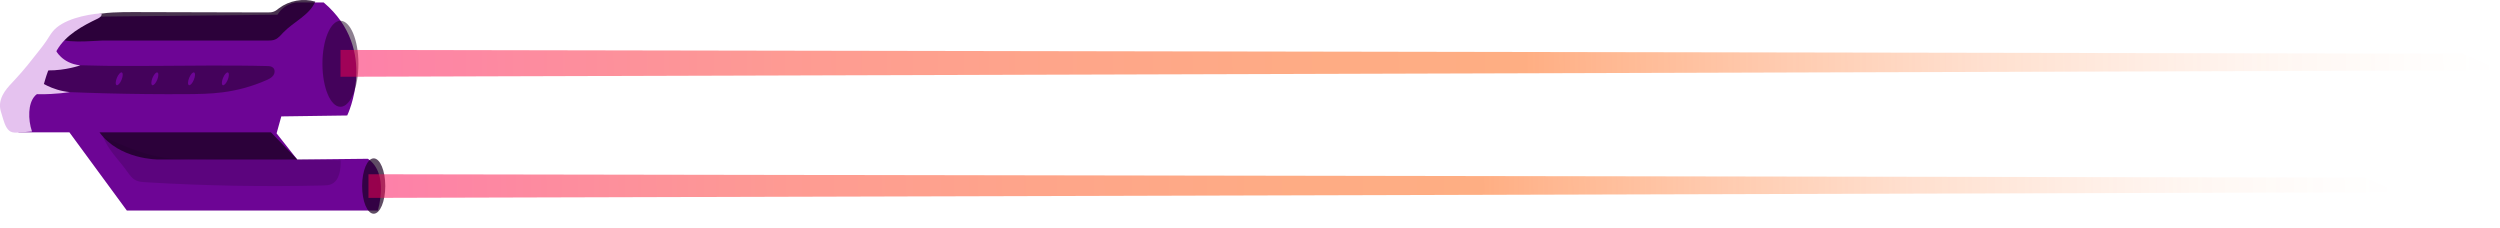 <?xml version="1.0" encoding="UTF-8"?><svg id="Layer_1" data-name="Layer 1" xmlns="http://www.w3.org/2000/svg" xmlns:xlink="http://www.w3.org/1999/xlink" viewBox="0 0 353.96 32.32"><defs><style>.cls-1 {
        opacity: .8;
      }

      .cls-1, .cls-2, .cls-3, .cls-4 {
        fill: #1c0023;
      }

      .cls-2 {
        opacity: .7;
      }

      .cls-3 {
        opacity: .2;
      }

      .cls-4, .cls-5, .cls-6 {
        opacity: .5;
      }

      .cls-7 {
        fill: #e5c2ef;
        fill-rule: evenodd;
      }

      .cls-8 {
        fill: #6d0595;
      }

      .cls-9 {
        fill: url(#Degradado_sin_nombre_49);
      }

      .cls-10 {
        fill: url(#Degradado_sin_nombre_56);
      }

      .cls-5 {
        fill: url(#Degradado_sin_nombre_25-2);
      }

      .cls-6 {
        fill: url(#Degradado_sin_nombre_25);
      }</style><linearGradient id="Degradado_sin_nombre_25" data-name="Degradado sin nombre 25" x1="48.21" y1="10.13" x2="353.93" y2="6.93" gradientUnits="userSpaceOnUse"><stop offset="0" stop-color="#fc0156"/><stop offset=".08" stop-color="#fc1742"/><stop offset=".2" stop-color="#fd3629"/><stop offset=".33" stop-color="#fe4c16"/><stop offset=".45" stop-color="#fe590b"/><stop offset=".55" stop-color="#ff5e08"/><stop offset=".59" stop-color="#ff5e08" stop-opacity=".87"/><stop offset=".68" stop-color="#ff5e08" stop-opacity=".61"/><stop offset=".76" stop-color="#ff5e08" stop-opacity=".39"/><stop offset=".84" stop-color="#ff5e08" stop-opacity=".22"/><stop offset=".9" stop-color="#ff5e08" stop-opacity=".1"/><stop offset=".96" stop-color="#ff5e08" stop-opacity=".03"/><stop offset="1" stop-color="#ff5e08" stop-opacity="0"/></linearGradient><radialGradient id="Degradado_sin_nombre_49" data-name="Degradado sin nombre 49" cx="-28195.8" cy="-1072.74" fx="-28195.8" fy="-1072.74" r="17.49" gradientTransform="translate(7130.7 425.03) scale(.25 .39)" gradientUnits="userSpaceOnUse"><stop offset=".28" stop-color="#fc0156"/><stop offset=".69" stop-color="#fc0156" stop-opacity="0"/></radialGradient><linearGradient id="Degradado_sin_nombre_25-2" data-name="Degradado sin nombre 25" x1="52.18" y1="27.46" x2="339.44" y2="24.46" xlink:href="#Degradado_sin_nombre_25"/><radialGradient id="Degradado_sin_nombre_56" data-name="Degradado sin nombre 56" cx="-28180.4" cy="-1027.95" fx="-28180.4" fy="-1027.95" r="15.4" gradientTransform="translate(7130.7 425.03) scale(.25 .39)" gradientUnits="userSpaceOnUse"><stop offset=".28" stop-color="#fc0156"/><stop offset=".69" stop-color="#fc0156" stop-opacity="0"/></radialGradient></defs><path class="cls-8" d="M2.63,12.07s-3.07,2.93,0,6.67h7.2l8.13,11.07h35.53s1.67-5.2-1.4-7.33l-10,.11-2.93-3.71.67-2.4,9.33-.13s4.53-9.33-3.33-16h-3.87s-1.73.13-2.67,1.73l-24.93.27s-6.67,1.28-8.4,5.91l-3.33,3.83Z"/><path class="cls-1" d="M14.09,18.74h24.27l3.73,3.84h-19.73s-5.47.02-8.27-3.84Z"/><path class="cls-3" d="M18.03,24.32c.33.46.67.95,1.18,1.2.42.22.91.25,1.39.28,8.36.51,16.75.66,25.12.46.38,0,.78-.02,1.13-.16,1.22-.48,1.42-2.1,1.38-3.41-6.5-.2-13.01-.26-19.51-.17-1.35.02-2.7.04-4.04-.05-3.71-.26-6.76-1.62-10.07-3.13.54,1.7,2.39,3.5,3.42,4.98Z"/><ellipse class="cls-4" cx="48.2" cy="9.03" rx="2.55" ry="6.09"/><path class="cls-6" d="M48.22,7.07l300.45.53s6.17,2.66,5.18,2.36l-305.64.91v-3.8Z"/><ellipse class="cls-9" cx="49.04" cy="8.97" rx="4.39" ry="6.78"/><ellipse class="cls-2" cx="52.91" cy="26.34" rx="1.64" ry="3.92"/><path class="cls-5" d="M52.18,24.67l282.63.47s5.43,2.34,4.56,2.08l-287.2.8v-3.35Z"/><ellipse class="cls-10" cx="52.91" cy="26.34" rx="3.87" ry="5.97"/><path class="cls-1" d="M37.86,5.74c.36,0,.74,0,1.07-.14.48-.19.81-.61,1.16-.98,1.47-1.54,3.7-2.44,4.55-4.39-1.73-.51-3.69-.15-5.13.93-.24.18-.46.38-.74.48-.3.12-.62.12-.94.12-6.27-.02-12.53-.03-18.8-.05-2.05,0-4.12,0-6.11.49-1.03.26-4.65,1.45-4.62,2.87.02,1.25,5.2.67,6.17.67,4.98,0,9.95,0,14.93,0,2.82,0,5.64,0,8.46,0Z"/><path class="cls-4" d="M37.81,9.35c.31,0,.65.03.87.25.29.28.24.78,0,1.1s-.62.5-.98.66c-1.96.86-4.04,1.44-6.17,1.71-1.75.23-3.53.25-5.3.26-7.32.04-14.64-.14-21.95-.56-.62-.04-1.44-.3-1.37-.91.02-.22.17-.4.31-.57.57-.68,1.35-1.79,2.17-2.16.69-.31,1.54-.09,2.27-.05,2.43.14,4.87.21,7.31.24,4.92.06,9.84-.03,14.77-.04,2.69,0,5.38,0,8.07.07Z"/><ellipse class="cls-8" cx="31.91" cy="11.16" rx=".97" ry=".36" transform="translate(9.52 36.49) rotate(-67.8)"/><ellipse class="cls-8" cx="27.11" cy="11.16" rx=".97" ry=".36" transform="translate(6.54 32.04) rotate(-67.8)"/><ellipse class="cls-8" cx="21.92" cy="11.16" rx=".97" ry=".36" transform="translate(3.31 27.24) rotate(-67.8)"/><ellipse class="cls-8" cx="16.88" cy="11.16" rx=".97" ry=".36" transform="translate(.17 22.57) rotate(-67.8)"/><path class="cls-7" d="M.29,16.33c-.13-.39-.26-.79-.29-1.2-.05-.76.23-1.51.65-2.14s.96-1.17,1.48-1.73c1.25-1.33,2.37-2.77,3.5-4.21.31-.4.63-.8.91-1.22.3-.44.56-.91.89-1.33,1.37-1.74,4.7-2.45,6.91-2.62.19.27-.17.6-.47.74-2.24,1.07-4.55,2.33-5.8,4.47-.35.6-.6,1.25-.86,1.9-.3.77-.6,1.54-.83,2.34-.15.51-.27,1.05-.61,1.46-.23.28-.54.49-.79.75-.57.6-.78,1.47-.83,2.3-.05.94.08,1.89.38,2.78-1.92.11-2.69.35-3.24-.13-.56-.48-.8-1.51-1.01-2.18Z"/><path class="cls-7" d="M7.85,7.05s.9,1.94,3.52,2.2c0,0-2.05.75-4.62.72s1.1-2.92,1.1-2.92Z"/><path class="cls-7" d="M5.47,11.43s1.79,1.36,4.4,1.61c0,0-1.85.33-4.42.3s.02-1.91.02-1.91Z"/></svg>
